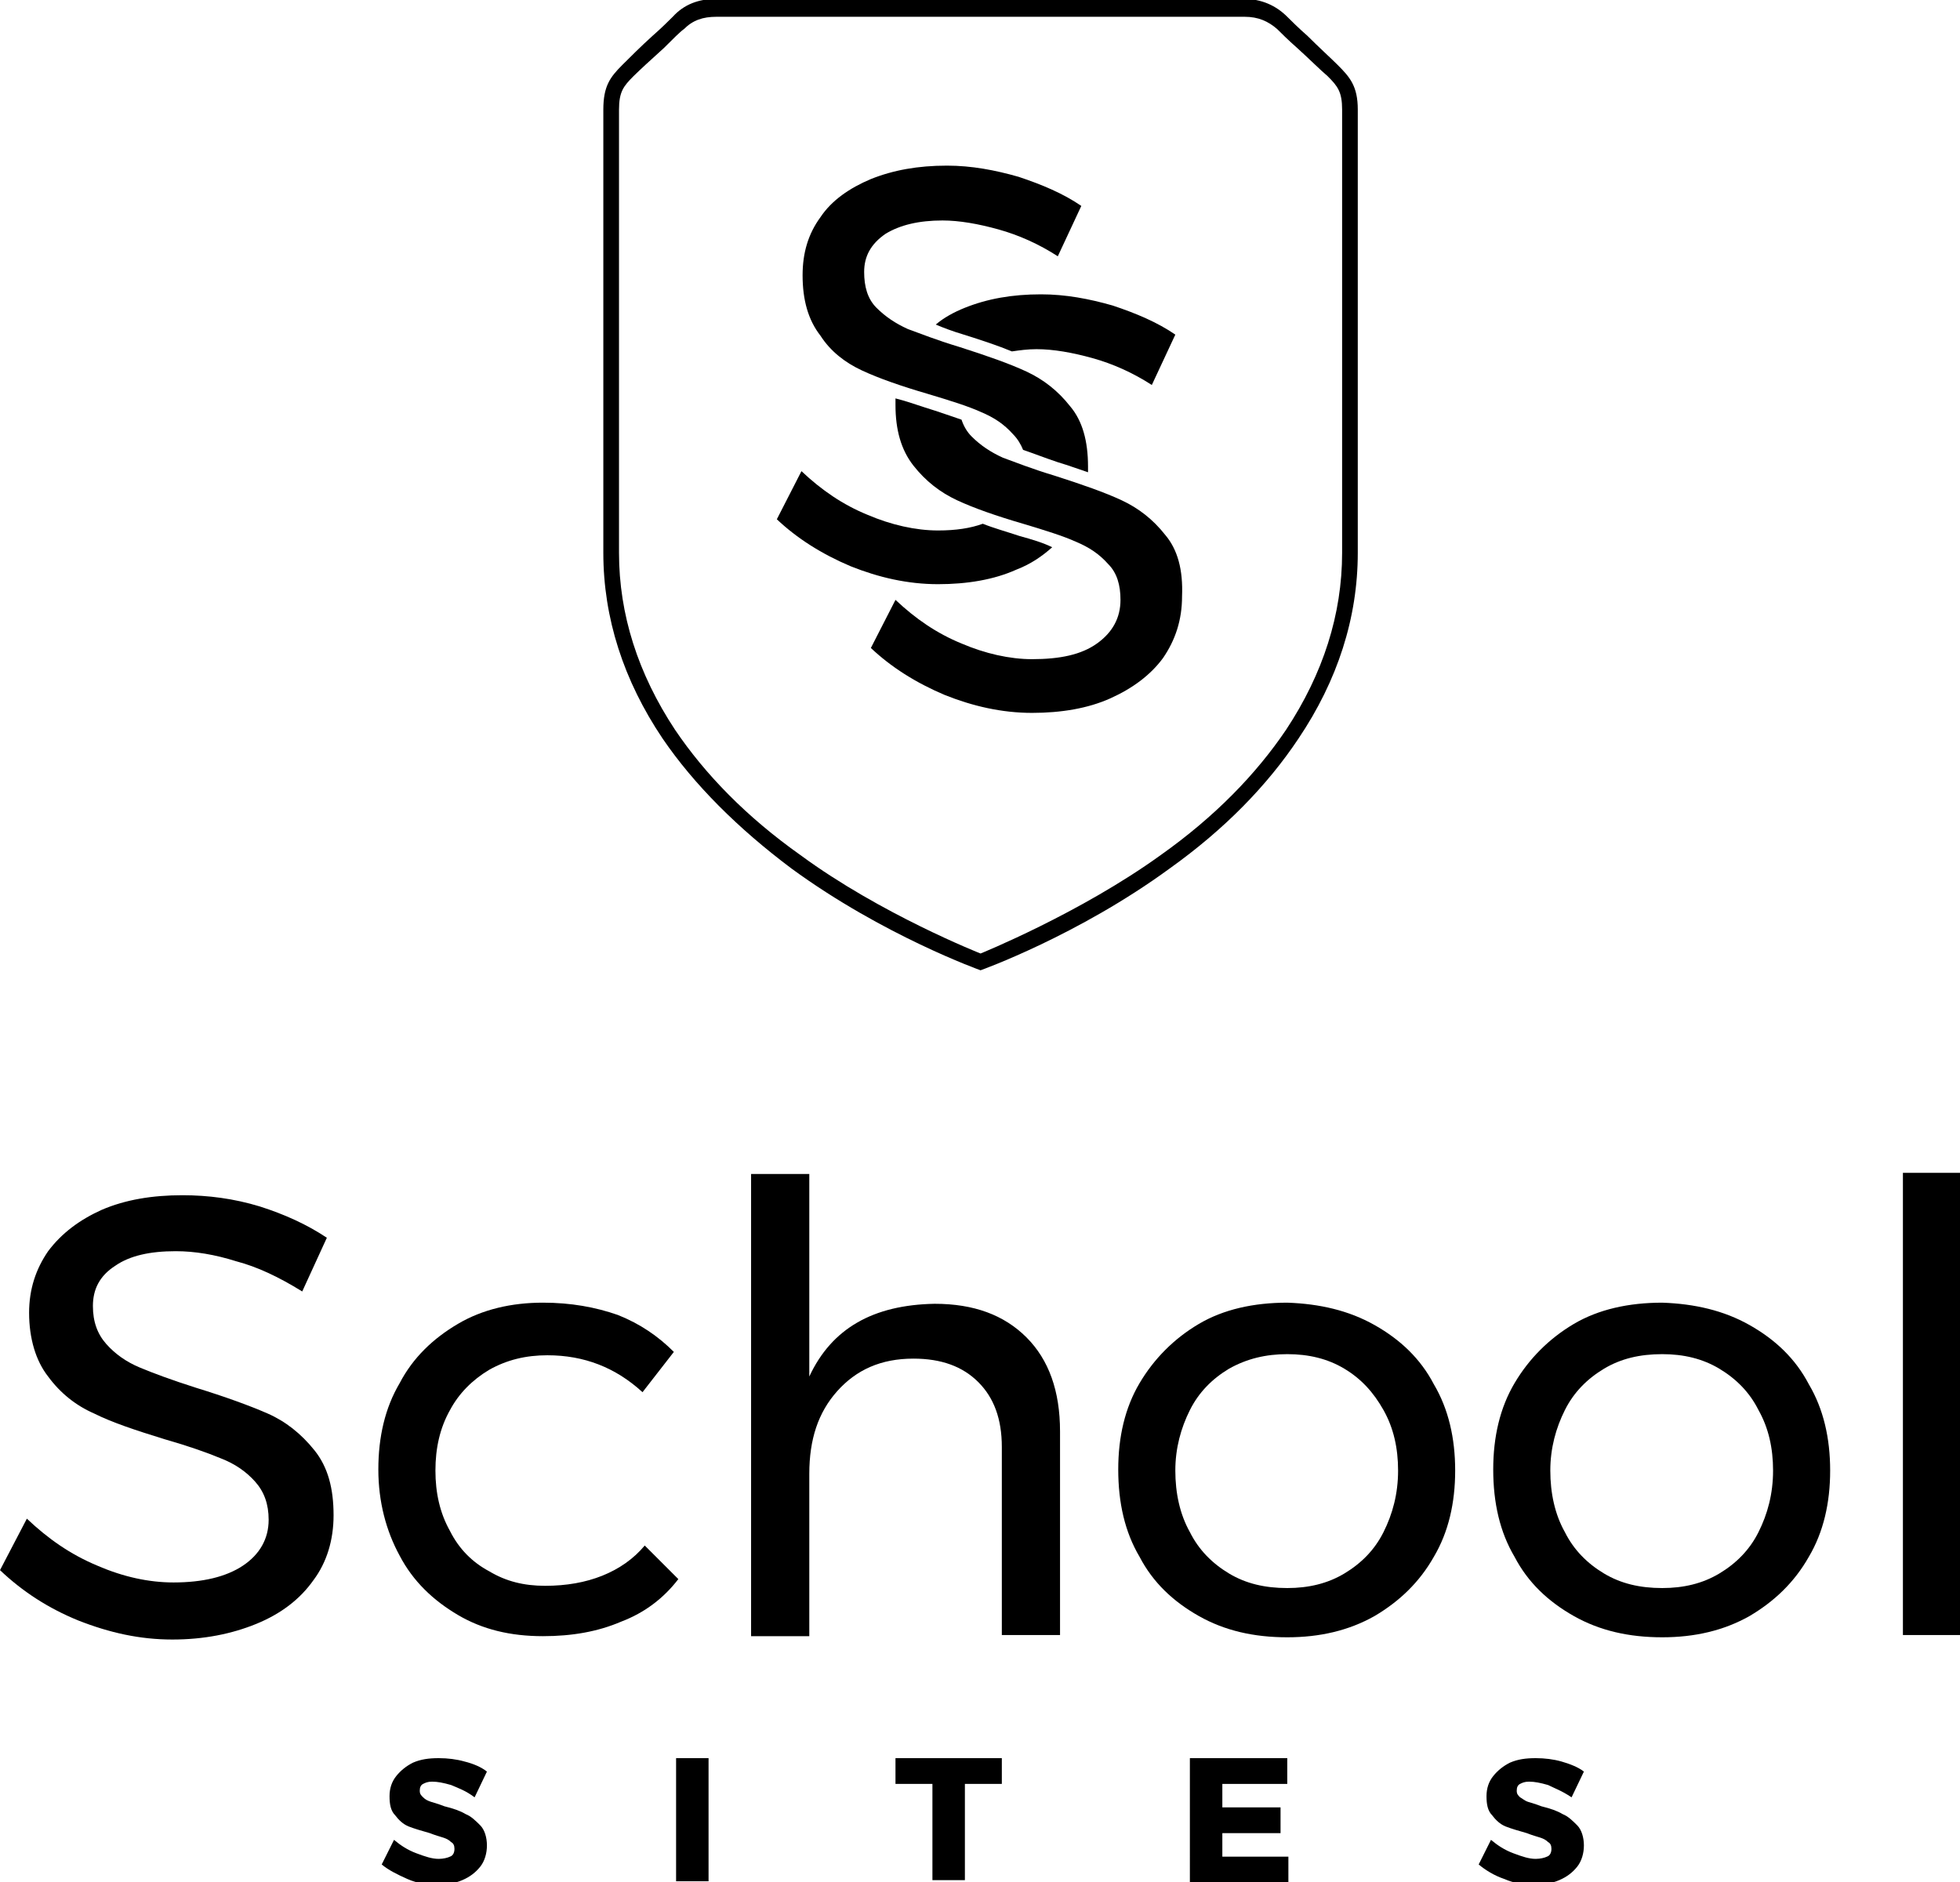 <?xml version="1.0" encoding="utf-8"?>
<!-- Generator: Adobe Illustrator 26.0.3, SVG Export Plug-In . SVG Version: 6.00 Build 0)  -->
<svg version="1.1" id="Layer_1" xmlns="http://www.w3.org/2000/svg" xmlns:xlink="http://www.w3.org/1999/xlink" x="0px" y="0px"
	 width="175.1px" height="168.2px" viewBox="0 0 175.1 168.2" style="enable-background:new 0 0 175.1 168.2;" xml:space="preserve"
	>
<g>
	<g>
		<path d="M21.1,112.7c-1.9-0.6-3.7-0.9-5.4-0.9c-2.3,0-4.1,0.4-5.4,1.3c-1.4,0.9-2,2.1-2,3.6c0,1.4,0.4,2.5,1.2,3.4
			c0.8,0.9,1.8,1.6,3,2.1c1.2,0.5,2.8,1.1,5,1.8c2.6,0.8,4.8,1.6,6.4,2.3c1.6,0.7,3,1.8,4.2,3.3c1.2,1.5,1.7,3.4,1.7,5.8
			c0,2.2-0.6,4.2-1.8,5.8c-1.2,1.7-2.9,3-5.1,3.9c-2.2,0.9-4.7,1.4-7.5,1.4c-2.9,0-5.6-0.6-8.4-1.7c-2.7-1.1-5-2.6-7-4.5l2.4-4.6
			c1.9,1.8,3.9,3.2,6.3,4.2c2.3,1,4.6,1.5,6.8,1.5c2.6,0,4.7-0.5,6.2-1.5c1.5-1,2.3-2.4,2.3-4.1c0-1.4-0.4-2.5-1.2-3.4
			c-0.8-0.9-1.8-1.6-3.1-2.1c-1.2-0.5-2.9-1.1-5-1.7c-2.6-0.8-4.7-1.5-6.3-2.3c-1.6-0.7-3-1.8-4.1-3.3c-1.1-1.4-1.7-3.4-1.7-5.7
			c0-2.1,0.6-3.9,1.7-5.5c1.2-1.6,2.8-2.8,4.8-3.7c2.1-0.9,4.5-1.3,7.2-1.3c2.3,0,4.6,0.3,6.9,1c2.2,0.7,4.2,1.6,6,2.8l-2.2,4.8
			C24.9,114.1,23,113.2,21.1,112.7z"/>
		<path d="M48.9,121.1c-1.9,0-3.6,0.4-5.2,1.3c-1.5,0.9-2.7,2.1-3.5,3.6c-0.9,1.6-1.3,3.4-1.3,5.4s0.4,3.8,1.3,5.4
			c0.8,1.6,2,2.8,3.5,3.6c1.5,0.9,3.1,1.3,5,1.3c1.9,0,3.6-0.3,5.1-0.9c1.5-0.6,2.8-1.5,3.8-2.7l3,3c-1.3,1.7-3,3-5.1,3.8
			c-2.1,0.9-4.4,1.3-7,1.3c-2.9,0-5.4-0.6-7.6-1.9c-2.2-1.3-4-3-5.2-5.3c-1.2-2.2-1.9-4.8-1.9-7.7c0-2.9,0.6-5.5,1.9-7.7
			c1.2-2.3,3-4,5.2-5.3s4.8-1.9,7.6-1.9c2.5,0,4.7,0.4,6.7,1.1c2,0.8,3.6,1.9,5,3.3l-2.8,3.6C55,122.2,52.2,121.1,48.9,121.1z"/>
		<path d="M91.7,119.5c2,2,3,4.8,3,8.4v18.2h-5.2v-16.8c0-2.5-0.7-4.4-2.1-5.8c-1.4-1.4-3.3-2.1-5.8-2.1c-2.9,0-5.1,1-6.8,2.9
			c-1.7,1.9-2.5,4.3-2.5,7.4v14.5h-5.2v-41.3h5.2V123c2-4.3,5.7-6.4,11.2-6.5C87,116.5,89.7,117.5,91.7,119.5z"/>
		<path d="M122.8,118.4c2.3,1.3,4.1,3,5.3,5.3c1.3,2.2,1.9,4.8,1.9,7.7c0,2.9-0.6,5.5-1.9,7.7c-1.3,2.3-3.1,4-5.3,5.3
			c-2.3,1.3-4.9,1.9-7.8,1.9c-3,0-5.6-0.6-7.9-1.9c-2.3-1.3-4.1-3-5.3-5.3c-1.3-2.2-1.9-4.8-1.9-7.8c0-2.9,0.6-5.5,1.9-7.7
			s3.1-4,5.3-5.3s4.9-1.9,7.9-1.9C117.9,116.5,120.5,117.1,122.8,118.4z M109.8,122.3c-1.5,0.9-2.7,2.1-3.5,3.7
			c-0.8,1.6-1.3,3.4-1.3,5.4c0,2,0.4,3.9,1.3,5.5c0.8,1.6,2,2.8,3.5,3.7c1.5,0.9,3.2,1.3,5.2,1.3c1.9,0,3.6-0.4,5.1-1.3
			c1.5-0.9,2.7-2.1,3.5-3.7s1.3-3.4,1.3-5.5c0-2-0.4-3.8-1.3-5.4s-2-2.8-3.5-3.7c-1.5-0.9-3.2-1.3-5.1-1.3
			C113.1,121,111.4,121.4,109.8,122.3z"/>
		<path d="M156.3,118.4c2.3,1.3,4.1,3,5.3,5.3c1.3,2.2,1.9,4.8,1.9,7.7c0,2.9-0.6,5.5-1.9,7.7c-1.3,2.3-3.1,4-5.3,5.3
			c-2.3,1.3-4.9,1.9-7.8,1.9c-3,0-5.6-0.6-7.9-1.9c-2.3-1.3-4.1-3-5.3-5.3c-1.3-2.2-1.9-4.8-1.9-7.8c0-2.9,0.6-5.5,1.9-7.7
			s3.1-4,5.3-5.3s4.9-1.9,7.9-1.9C151.4,116.5,154,117.1,156.3,118.4z M143.3,122.3c-1.5,0.9-2.7,2.1-3.5,3.7
			c-0.8,1.6-1.3,3.4-1.3,5.4c0,2,0.4,3.9,1.3,5.5c0.8,1.6,2,2.8,3.5,3.7c1.5,0.9,3.2,1.3,5.2,1.3c1.9,0,3.6-0.4,5.1-1.3
			c1.5-0.9,2.7-2.1,3.5-3.7c0.8-1.6,1.3-3.4,1.3-5.5c0-2-0.4-3.8-1.3-5.4c-0.8-1.6-2-2.8-3.5-3.7c-1.5-0.9-3.2-1.3-5.1-1.3
			C146.5,121,144.8,121.4,143.3,122.3z"/>
		<path d="M170,104.8h5.2v41.3H170V104.8z"/>
	</g>
	<g>
		<path d="M40.3,159.5c-0.7-0.2-1.2-0.3-1.7-0.3c-0.4,0-0.6,0.1-0.8,0.2c-0.2,0.1-0.3,0.3-0.3,0.6s0.1,0.4,0.3,0.6s0.4,0.3,0.7,0.4
			c0.3,0.1,0.7,0.2,1.2,0.4c0.8,0.2,1.4,0.4,1.9,0.7c0.5,0.2,0.9,0.6,1.3,1c0.4,0.4,0.6,1.1,0.6,1.8c0,0.7-0.2,1.4-0.6,1.9
			c-0.4,0.5-0.9,0.9-1.6,1.2c-0.7,0.3-1.4,0.4-2.2,0.4c-0.9,0-1.8-0.1-2.7-0.5s-1.7-0.8-2.3-1.3l1.1-2.2c0.6,0.5,1.2,0.9,2,1.2
			c0.8,0.3,1.4,0.5,2,0.5c0.4,0,0.8-0.1,1-0.2c0.3-0.1,0.4-0.4,0.4-0.7c0-0.3-0.1-0.5-0.3-0.6c-0.2-0.2-0.4-0.3-0.7-0.4
			c-0.3-0.1-0.7-0.2-1.2-0.4c-0.7-0.2-1.4-0.4-1.9-0.6c-0.5-0.2-0.9-0.6-1.2-1c-0.4-0.4-0.5-1-0.5-1.7c0-0.7,0.2-1.3,0.6-1.8
			s0.9-0.9,1.5-1.2c0.7-0.3,1.4-0.4,2.3-0.4c0.8,0,1.6,0.1,2.3,0.3c0.8,0.2,1.5,0.5,2,0.9l-1.1,2.3C41.6,160,41,159.8,40.3,159.5z"
			/>
		<path d="M60.4,157.1h2.9v11h-2.9V157.1z"/>
		<path d="M80.1,157.1h9.4v2.3h-3.3v8.6h-2.9v-8.6h-3.3V157.1z"/>
		<path d="M106.3,157.1h8.7v2.3h-5.8v2.1h5.2v2.3h-5.2v2.1h5.9v2.3h-8.8L106.3,157.1L106.3,157.1z"/>
		<path d="M138.3,159.5c-0.7-0.2-1.2-0.3-1.7-0.3c-0.4,0-0.6,0.1-0.8,0.2c-0.2,0.1-0.3,0.3-0.3,0.6s0.1,0.4,0.3,0.6
			c0.2,0.1,0.4,0.3,0.7,0.4s0.7,0.2,1.2,0.4c0.8,0.2,1.4,0.4,1.9,0.7c0.5,0.2,0.9,0.6,1.3,1c0.4,0.4,0.6,1.1,0.6,1.8
			c0,0.7-0.2,1.4-0.6,1.9s-0.9,0.9-1.6,1.2s-1.4,0.4-2.2,0.4c-0.9,0-1.8-0.1-2.7-0.5c-0.9-0.3-1.7-0.8-2.3-1.3l1.1-2.2
			c0.6,0.5,1.2,0.9,2,1.2c0.8,0.3,1.4,0.5,2,0.5c0.4,0,0.8-0.1,1-0.2c0.3-0.1,0.4-0.4,0.4-0.7c0-0.3-0.1-0.5-0.3-0.6
			c-0.2-0.2-0.4-0.3-0.7-0.4s-0.7-0.2-1.2-0.4c-0.7-0.2-1.4-0.4-1.9-0.6c-0.5-0.2-0.9-0.6-1.2-1c-0.4-0.4-0.5-1-0.5-1.7
			c0-0.7,0.2-1.3,0.6-1.8c0.4-0.5,0.9-0.9,1.5-1.2c0.7-0.3,1.4-0.4,2.3-0.4c0.8,0,1.6,0.1,2.3,0.3s1.5,0.5,2,0.9l-1.1,2.3
			C139.5,160,138.9,159.8,138.3,159.5z"/>
	</g>
	<g>
		<g>
			<path d="M119.5,5.8c-0.6-0.6-1.7-1.6-2.7-2.6c-0.8-0.7-1.5-1.4-1.8-1.7c-1-1-2.3-1.6-3.9-1.6H87.7h-0.2H64
				c-1.6,0-2.9,0.5-3.9,1.6c-0.3,0.3-1,1-1.8,1.7c-1,0.9-2.1,2-2.7,2.6c-1.1,1.1-1.7,1.9-1.7,4v39.6c0,5.8,1.8,11.4,5.3,16.6
				c2.8,4.1,6.7,8,11.5,11.6c8.2,6,16.9,9.1,16.9,9.1l0,0l0,0c0,0,8.7-3.1,16.9-9.1c4.9-3.5,8.7-7.4,11.5-11.6
				c3.5-5.2,5.3-10.8,5.3-16.6V9.8C121.3,7.7,120.6,6.9,119.5,5.8z M119.9,49.4c0,5.5-1.7,10.8-5,15.8c-2.7,4-6.4,7.8-11.2,11.2
				c-7.2,5.2-16.1,8.8-16.1,8.8c0,0-8.9-3.5-16.1-8.8C66.7,73,63,69.2,60.3,65.2c-3.3-5-5-10.3-5-15.8V9.8c0-1.6,0.4-2.1,1.3-3
				c0.5-0.5,1.7-1.6,2.7-2.5c0.8-0.8,1.5-1.5,1.8-1.7c0.8-0.8,1.7-1.1,2.9-1.1h23.5h0.2h23.5c1.2,0,2.1,0.4,2.9,1.1
				c0.3,0.3,1,1,1.8,1.7c1,0.9,2.1,2,2.7,2.5c0.9,0.9,1.3,1.4,1.3,3V49.4z"/>
		</g>
		<g>
			<g>
				<path d="M77,33.1c1.5,0.7,3.5,1.4,5.9,2.1c2,0.6,3.6,1.1,4.7,1.6c1.2,0.5,2.1,1.1,2.9,2c0.4,0.4,0.7,0.9,0.9,1.4
					c0.9,0.3,1.9,0.7,3.1,1.1c1,0.3,1.8,0.6,2.7,0.9c0-0.2,0-0.3,0-0.5c0-2.3-0.5-4.1-1.6-5.4c-1.1-1.4-2.4-2.4-3.9-3.1
					c-1.5-0.7-3.5-1.4-6-2.2c-2-0.6-3.5-1.2-4.6-1.6c-1.1-0.5-2-1.1-2.8-1.9c-0.8-0.8-1.1-1.9-1.1-3.2c0-1.4,0.6-2.5,1.9-3.4
					c1.3-0.8,3-1.2,5.1-1.2c1.5,0,3.2,0.3,5,0.8c1.8,0.5,3.6,1.3,5.3,2.4l2.1-4.5c-1.6-1.1-3.5-1.9-5.6-2.6c-2.1-0.6-4.2-1-6.4-1
					c-2.6,0-4.8,0.4-6.8,1.2c-1.9,0.8-3.5,1.9-4.5,3.4c-1.1,1.5-1.6,3.2-1.6,5.2c0,2.2,0.5,4,1.6,5.4C74.2,31.4,75.5,32.4,77,33.1z"
					/>
				<path d="M91.1,47.9c-1.2-0.4-2.3-0.7-3.3-1.1c-1.1,0.4-2.4,0.6-4,0.6c-2,0-4.2-0.5-6.3-1.4c-2.2-0.9-4.1-2.2-5.9-3.9l-2.2,4.3
					c1.8,1.7,4,3.1,6.6,4.2c2.5,1,5.1,1.6,7.8,1.6c2.6,0,5-0.4,7-1.3c1.3-0.5,2.3-1.2,3.2-2C93.2,48.5,92.2,48.2,91.1,47.9z"/>
			</g>
			<g>
				<path d="M86.1,29.9c1.6,0.5,3.1,1,4.3,1.5c0.7-0.1,1.4-0.2,2.2-0.2c1.5,0,3.2,0.3,5,0.8c1.8,0.5,3.6,1.3,5.3,2.4l2.1-4.5
					c-1.6-1.1-3.5-1.9-5.6-2.6c-2.1-0.6-4.2-1-6.4-1c-2.6,0-4.8,0.4-6.8,1.2c-1,0.4-1.9,0.9-2.6,1.5C84.3,29.3,85.1,29.6,86.1,29.9z
					"/>
				<path d="M104.1,47.8c-1.1-1.4-2.4-2.4-3.9-3.1c-1.5-0.7-3.5-1.4-6-2.2c-2-0.6-3.5-1.2-4.6-1.6c-1.1-0.5-2-1.1-2.8-1.9
					c-0.4-0.4-0.7-0.9-0.9-1.5c-0.9-0.3-2-0.7-3.3-1.1c-0.9-0.3-1.8-0.6-2.6-0.8c0,0.2,0,0.4,0,0.6c0,2.2,0.5,4,1.6,5.4
					c1.1,1.4,2.4,2.4,3.9,3.1c1.5,0.7,3.5,1.4,5.9,2.1c2,0.6,3.6,1.1,4.7,1.6c1.2,0.5,2.1,1.1,2.9,2c0.8,0.8,1.1,1.9,1.1,3.2
					c0,1.6-0.7,2.9-2.1,3.9c-1.4,1-3.3,1.4-5.8,1.4c-2,0-4.2-0.5-6.3-1.4c-2.2-0.9-4.1-2.2-5.9-3.9l-2.2,4.3c1.8,1.7,4,3.1,6.6,4.2
					c2.5,1,5.1,1.6,7.8,1.6c2.6,0,5-0.4,7-1.3c2-0.9,3.6-2.1,4.7-3.6c1.1-1.6,1.7-3.4,1.7-5.5C105.7,50.9,105.2,49.1,104.1,47.8z"/>
			</g>
		</g>
	</g>
</g>
</svg>
